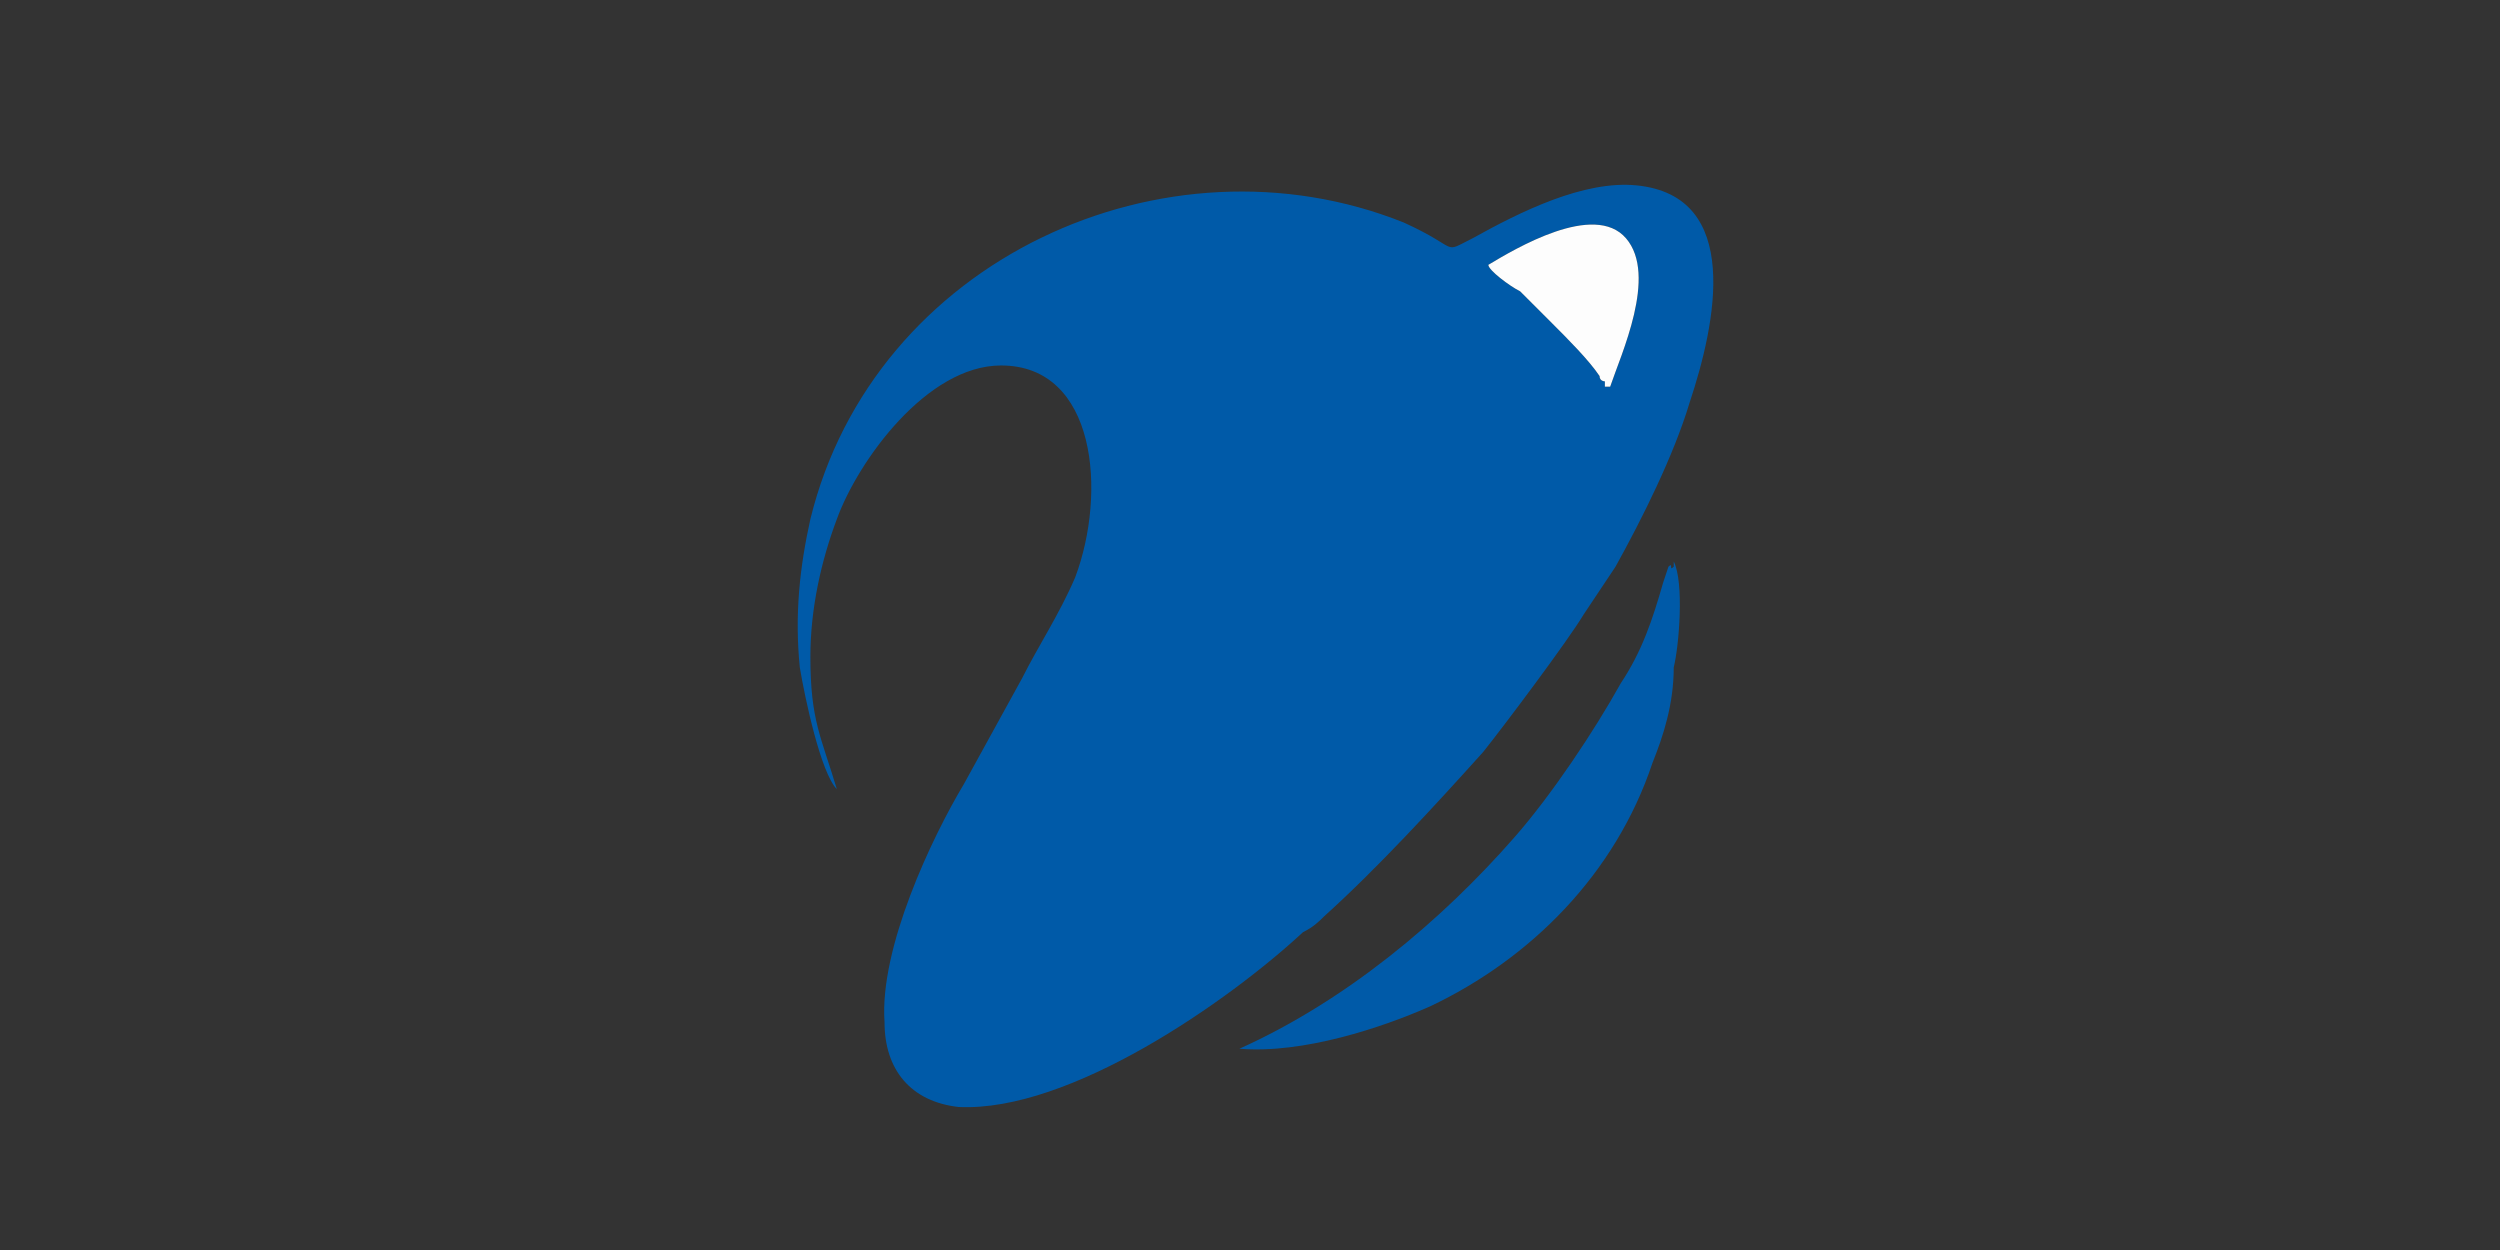 <svg xmlns="http://www.w3.org/2000/svg" xmlns:xlink="http://www.w3.org/1999/xlink" xml:space="preserve" width="472px" height="236px" style="shape-rendering:geometricPrecision; text-rendering:geometricPrecision; image-rendering:optimizeQuality; fill-rule:evenodd; clip-rule:evenodd" viewBox="0 0 472 236"><rect x="0" y="0" width="472" height="236" fill="#333333" stroke="none"/> <defs> <style type="text/css"> .fil0 {fill:#005AA8} .fil1 {fill:#FDFDFD} </style> </defs> <g id="Layer_x0020_1">  <g id="_885527616"> <path class="fil0" d="M281 50c5,-3 20,-12 26,-5 6,7 -1,22 -3,28 0,0 0,0 0,0l-1 0c0,-1 0,-1 0,-1 0,0 -1,0 -1,-1 -2,-3 -6,-7 -9,-10 -2,-2 -4,-4 -6,-6 -2,-1 -6,-4 -6,-5zm-123 99c-3,-10 -5,-13 -5,-25 0,-9 2,-18 5,-26 4,-11 17,-29 31,-29 9,0 14,6 16,14 2,8 1,18 -2,26 -3,7 -7,13 -10,19l-11 20c-6,10 -16,31 -15,45 0,9 5,15 14,16 21,1 51,-20 65,-33 2,-1 3,-2 4,-3 10,-9 21,-21 30,-31 4,-5 16,-21 19,-26 2,-3 4,-6 6,-9 5,-9 11,-21 14,-31 5,-15 10,-39 -10,-41 -10,-1 -22,5 -31,10 -6,3 -2,2 -13,-3 -45,-18 -100,7 -112,56 -2,9 -3,18 -2,28 1,6 4,20 7,23z"></path> <path class="fil0" d="M234 198c12,1 27,-4 36,-8 19,-9 35,-25 42,-46 2,-5 4,-11 4,-18 1,-4 2,-16 0,-20l0 1c-1,1 0,-1 -1,0l-1 3c-2,7 -4,13 -8,19 -5,9 -13,21 -20,29 -14,16 -32,31 -52,40z"></path> <path class="fil1" d="M281 50c0,1 4,4 6,5 2,2 4,4 6,6 3,3 7,7 9,10 0,1 1,1 1,1 0,0 0,0 0,1l1 0c0,0 0,0 0,0 2,-6 9,-21 3,-28 -6,-7 -21,2 -26,5z"></path> </g> </g> </svg>